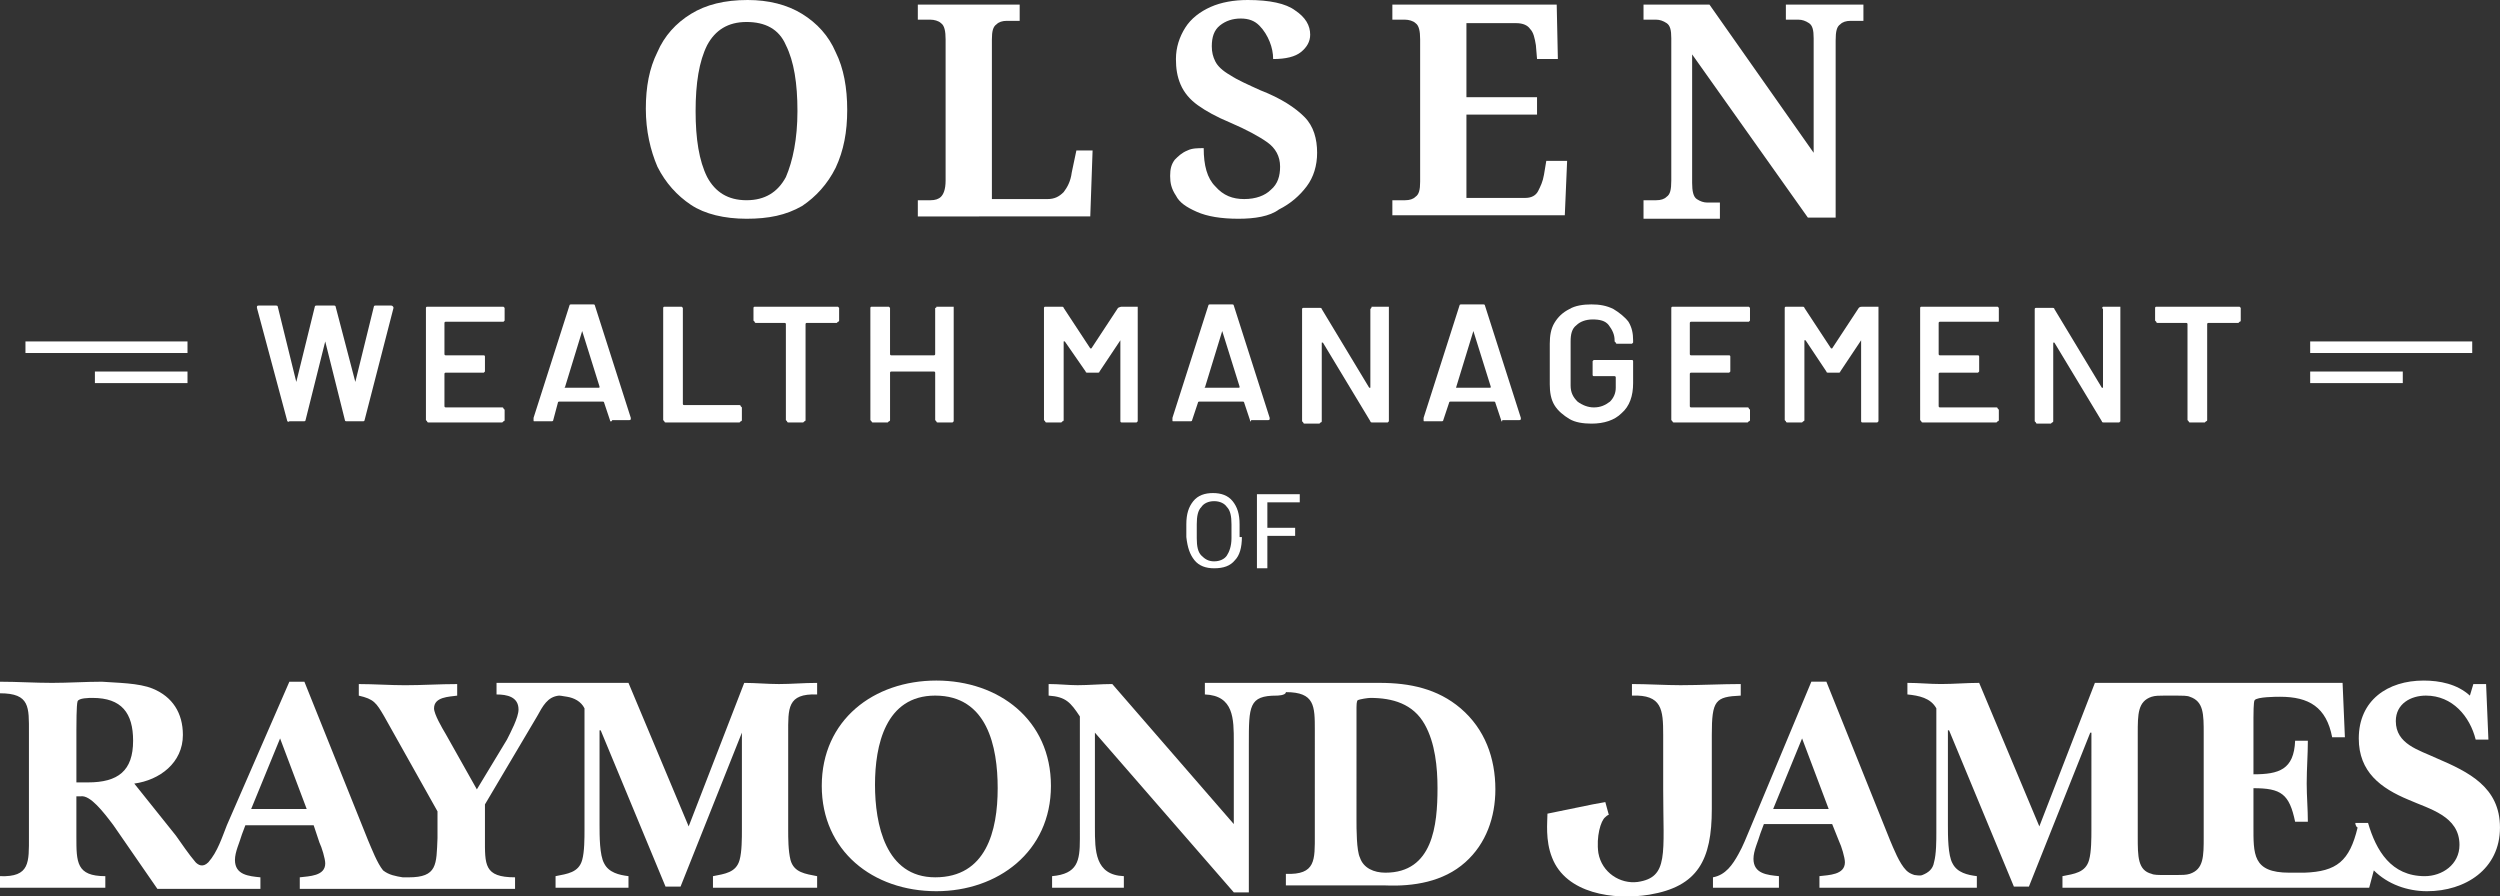 <?xml version="1.0" encoding="utf-8"?>
<!-- Generator: Adobe Illustrator 26.5.0, SVG Export Plug-In . SVG Version: 6.00 Build 0)  -->
<svg version="1.1" id="Outlined" xmlns="http://www.w3.org/2000/svg" xmlns:xlink="http://www.w3.org/1999/xlink" x="0px" y="0px"
	 width="285px" height="102.2px" viewBox="0 0 285 102.2" style="enable-background:new 0 0 285 102.2;" xml:space="preserve">
<rect x="0" y="0" width="285" height="102.2" fill="#333333" stroke="none"/>
<style type="text/css">
	.st0{fill:#FFFFFF;}
</style>
<g>
	<g>
		<g>
			<g>
				<rect x="2.903" y="38.924" class="st0" width="18.472" height="1.319"/>
			</g>
			<g>
				<rect x="10.819" y="42.354" class="st0" width="10.556" height="1.319"/>
			</g>
		</g>
		<g>
			<g>
				<rect x="263.361" y="38.924" class="st0" width="18.472" height="1.319"/>
			</g>
			<g>
				<rect x="263.361" y="42.354" class="st0" width="10.556" height="1.319"/>
			</g>
		</g>
	</g>
	<g>
		<path class="st0" d="M32.722,47.896l-3.431-12.799v-0.132c0-0.132,0.132-0.132,0.264-0.132h1.847c0.132,0,0.264,0,0.264,0.132
			l2.111,8.576l0,0l0,0l2.111-8.576c0-0.132,0.132-0.132,0.264-0.132H38c0.132,0,0.264,0,0.264,0.132l2.243,8.576l0,0l0,0
			l2.111-8.576c0-0.132,0.132-0.132,0.264-0.132h1.715c0.132,0,0.264,0.132,0.264,0.264l-3.299,12.799
			c0,0.132-0.132,0.132-0.264,0.132h-1.715c-0.132,0-0.264,0-0.264-0.132l-2.243-8.972c0,0,0,0,0-0.132c0,0,0,0,0,0.132
			l-2.243,8.972c0,0.132-0.132,0.132-0.264,0.132h-1.583C32.854,48.16,32.722,48.028,32.722,47.896z"/>
		<path class="st0" d="M57.396,36.681h-0.132h-6.465c0,0-0.132,0-0.132,0.132v3.562c0,0,0,0.132,0.132,0.132h4.354
			c0,0,0.132,0,0.132,0.132v0.132v1.451v0.132l-0.132,0.132h-4.354c0,0-0.132,0-0.132,0.132v3.694c0,0,0,0.132,0.132,0.132h6.465
			c0,0,0.132,0,0.132,0.132l0.132,0.132v1.188c0,0,0,0.132-0.132,0.132l-0.132,0.132h-8.444c0,0-0.132,0-0.132-0.132l-0.132-0.132
			V35.097c0,0,0-0.132,0.132-0.132h0.132h8.444h0.132l0.132,0.132v1.451C57.396,36.681,57.396,36.681,57.396,36.681z"/>
		<path class="st0" d="M69.535,47.896l-0.66-1.979c0,0,0-0.132-0.132-0.132h-5.014c0,0-0.132,0-0.132,0.132l-0.528,1.979
			c0,0.132-0.132,0.132-0.264,0.132h-1.847c-0.132,0-0.132,0-0.132-0.132c0,0,0-0.132,0-0.264l4.09-12.799
			c0-0.132,0.132-0.132,0.264-0.132h2.375c0.132,0,0.264,0,0.264,0.132l4.09,12.799c0,0,0,0,0,0.132s-0.132,0.132-0.264,0.132
			h-1.847C69.667,48.16,69.535,48.028,69.535,47.896z M64.389,44.201h3.826c0.132,0,0.132,0,0.132-0.132l-1.979-6.333v-0.132
			c0,0,0,0,0,0.132L64.389,44.201C64.257,44.069,64.257,44.201,64.389,44.201z"/>
		<path class="st0" d="M75.736,48.028l-0.132-0.132V35.097c0,0,0-0.132,0.132-0.132h0.132h1.715h0.132l0.132,0.132v10.951
			c0,0,0,0.132,0.132,0.132h6.333c0,0,0.132,0,0.132,0.132l0.132,0.132v1.451c0,0,0,0.132-0.132,0.132l-0.132,0.132h-8.444
			C75.868,48.16,75.736,48.16,75.736,48.028z"/>
		<path class="st0" d="M95.528,34.965l0.132,0.132v1.451c0,0,0,0.132-0.132,0.132l-0.132,0.132h-3.431c0,0-0.132,0-0.132,0.132
			v10.951c0,0,0,0.132-0.132,0.132l-0.132,0.132h-1.715c0,0-0.132,0-0.132-0.132l-0.132-0.132V36.944c0,0,0-0.132-0.132-0.132H86.16
			c0,0-0.132,0-0.132-0.132l-0.132-0.132v-1.451c0,0,0-0.132,0.132-0.132h0.132h9.236C95.528,34.965,95.528,34.965,95.528,34.965z"
			/>
		<path class="st0" d="M106.743,34.965h0.132h1.715h0.132v0.132v12.799v0.132l-0.132,0.132h-1.715c0,0-0.132,0-0.132-0.132
			l-0.132-0.132v-5.41c0,0,0-0.132-0.132-0.132h-4.882c0,0-0.132,0-0.132,0.132v5.41c0,0,0,0.132-0.132,0.132l-0.132,0.132h-1.715
			c0,0-0.132,0-0.132-0.132l-0.132-0.132V35.097c0,0,0-0.132,0.132-0.132h0.132h1.715h0.132l0.132,0.132v5.278
			c0,0,0,0.132,0.132,0.132h4.882c0,0,0.132,0,0.132-0.132v-5.278C106.743,35.097,106.743,35.097,106.743,34.965z"/>
		<path class="st0" d="M127.854,34.965h1.715h0.132v0.132v12.799v0.132l-0.132,0.132h-1.715c0,0-0.132,0-0.132-0.132v-0.132v-8.972
			c0,0,0,0,0-0.132l0,0l-2.375,3.562c0,0.132-0.132,0.132-0.264,0.132h-1.056c-0.132,0-0.264,0-0.264-0.132l-2.375-3.431
			c0,0,0,0-0.132,0c0,0,0,0,0,0.132v8.84c0,0,0,0.132-0.132,0.132l-0.132,0.132h-1.715c0,0-0.132,0-0.132-0.132l-0.132-0.132V35.097
			c0,0,0-0.132,0.132-0.132h0.132h1.715c0.132,0,0.264,0,0.264,0.132l3.035,4.618c0,0,0,0,0.132,0l0,0l3.035-4.618
			C127.722,34.965,127.854,34.965,127.854,34.965z"/>
		<path class="st0" d="M142.5,47.896l-0.66-1.979c0,0,0-0.132-0.132-0.132h-5.014c0,0-0.132,0-0.132,0.132l-0.66,1.979
			c0,0.132-0.132,0.132-0.264,0.132h-1.847c-0.132,0-0.132,0-0.132-0.132c0,0,0-0.132,0-0.264l4.09-12.799
			c0-0.132,0.132-0.132,0.264-0.132h2.375c0.132,0,0.264,0,0.264,0.132l4.09,12.799c0,0,0,0,0,0.132s-0.132,0.132-0.264,0.132
			h-1.847C142.632,48.16,142.5,48.028,142.5,47.896z M137.354,44.201h3.826c0.132,0,0.132,0,0.132-0.132l-1.979-6.333v-0.132
			c0,0,0,0,0,0.132L137.354,44.201C137.222,44.069,137.222,44.201,137.354,44.201z"/>
		<path class="st0" d="M156.354,34.965h0.132h1.715h0.132v0.132v12.799v0.132l-0.132,0.132h-1.715c-0.132,0-0.264,0-0.264-0.132
			l-5.41-8.972c0,0,0,0-0.132,0c0,0,0,0,0,0.132v8.84c0,0,0,0.132-0.132,0.132l-0.132,0.132h-1.715c0,0-0.132,0-0.132-0.132
			l-0.132-0.132V35.229c0,0,0-0.132,0.132-0.132h0.132h1.715c0.132,0,0.264,0,0.264,0.132l5.41,8.972c0,0,0,0,0.132,0
			c0,0,0,0,0-0.132v-8.84C156.354,35.097,156.354,35.097,156.354,34.965z"/>
		<path class="st0" d="M171.132,47.896l-0.66-1.979c0,0,0-0.132-0.132-0.132h-5.014c0,0-0.132,0-0.132,0.132l-0.66,1.979
			c0,0.132-0.132,0.132-0.264,0.132h-1.847c-0.132,0-0.132,0-0.132-0.132c0,0,0-0.132,0-0.264l4.09-12.799
			c0-0.132,0.132-0.132,0.264-0.132h2.375c0.132,0,0.264,0,0.264,0.132l4.09,12.799c0,0,0,0,0,0.132s-0.132,0.132-0.264,0.132
			h-1.847C171.264,48.16,171.132,48.028,171.132,47.896z M165.986,44.201h3.826c0.132,0,0.132,0,0.132-0.132l-1.979-6.333v-0.132
			c0,0,0,0,0,0.132L165.986,44.201C165.854,44.069,165.986,44.201,165.986,44.201z"/>
		<path class="st0" d="M178.917,47.764c-0.66-0.396-1.319-0.924-1.715-1.583c-0.396-0.66-0.528-1.451-0.528-2.375v-4.618
			c0-0.924,0.132-1.715,0.528-2.375s0.924-1.188,1.715-1.583c0.66-0.396,1.583-0.528,2.507-0.528c0.924,0,1.715,0.132,2.507,0.528
			c0.66,0.396,1.319,0.924,1.715,1.451c0.396,0.66,0.528,1.319,0.528,2.111v0.132v0.132l-0.132,0.132h-1.715
			c0,0-0.132,0-0.132-0.132l-0.132-0.132v-0.132c0-0.66-0.264-1.188-0.66-1.715s-1.056-0.66-1.847-0.66
			c-0.792,0-1.451,0.264-1.847,0.66c-0.528,0.396-0.66,1.056-0.66,1.847v5.014c0,0.792,0.264,1.319,0.792,1.847
			c0.528,0.396,1.188,0.66,1.847,0.66c0.792,0,1.319-0.264,1.847-0.66c0.396-0.396,0.66-0.924,0.66-1.583v-1.188
			c0,0,0-0.132-0.132-0.132h-2.375c0,0-0.132,0-0.132-0.132v-0.132v-1.319v-0.132l0.132-0.132h4.354c0,0,0.132,0,0.132,0.132v0.132
			v2.375c0,1.451-0.396,2.639-1.319,3.431c-0.792,0.792-1.979,1.188-3.431,1.188C180.5,48.292,179.576,48.16,178.917,47.764z"/>
		<path class="st0" d="M199.368,36.681h-0.132h-6.465c0,0-0.132,0-0.132,0.132v3.562c0,0,0,0.132,0.132,0.132h4.354
			c0,0,0.132,0,0.132,0.132v0.132v1.451v0.132l-0.132,0.132h-4.354c0,0-0.132,0-0.132,0.132v3.694c0,0,0,0.132,0.132,0.132h6.465
			c0,0,0.132,0,0.132,0.132l0.132,0.132v1.188c0,0,0,0.132-0.132,0.132l-0.132,0.132h-8.444c0,0-0.132,0-0.132-0.132l-0.132-0.132
			V35.097c0,0,0-0.132,0.132-0.132h0.132h8.444h0.132l0.132,0.132v1.451C199.368,36.681,199.368,36.681,199.368,36.681z"/>
		<path class="st0" d="M212.299,34.965h1.715h0.132v0.132v12.799v0.132l-0.132,0.132h-1.715c0,0-0.132,0-0.132-0.132v-0.132v-8.972
			c0,0,0,0,0-0.132l0,0l-2.375,3.562c0,0.132-0.132,0.132-0.264,0.132h-1.056c-0.132,0-0.264,0-0.264-0.132l-2.375-3.563
			c0,0,0,0-0.132,0c0,0,0,0,0,0.132v8.972c0,0,0,0.132-0.132,0.132l-0.132,0.132h-1.715c0,0-0.132,0-0.132-0.132l-0.132-0.132
			V35.097c0,0,0-0.132,0.132-0.132h0.132h1.715c0.132,0,0.264,0,0.264,0.132l3.035,4.618c0,0,0,0,0.132,0l0,0l3.035-4.618
			C212.035,34.965,212.167,34.965,212.299,34.965z"/>
		<path class="st0" d="M227.736,36.681h-0.132h-6.465c0,0-0.132,0-0.132,0.132v3.562c0,0,0,0.132,0.132,0.132h4.354
			c0,0,0.132,0,0.132,0.132v0.132v1.451v0.132l-0.132,0.132h-4.354c0,0-0.132,0-0.132,0.132v3.694c0,0,0,0.132,0.132,0.132h6.465
			c0,0,0.132,0,0.132,0.132l0.132,0.132v1.188c0,0,0,0.132-0.132,0.132l-0.132,0.132h-8.444c0,0-0.132,0-0.132-0.132l-0.132-0.132
			V35.097c0,0,0-0.132,0.132-0.132h0.132h8.444h0.132l0.132,0.132v1.451C227.868,36.681,227.868,36.681,227.736,36.681z"/>
		<path class="st0" d="M239.743,34.965h0.132h1.715h0.132v0.132v12.799v0.132l-0.132,0.132h-1.715c-0.132,0-0.264,0-0.264-0.132
			l-5.41-8.972c0,0,0,0-0.132,0c0,0,0,0,0,0.132v8.84c0,0,0,0.132-0.132,0.132l-0.132,0.132h-1.583c0,0-0.132,0-0.132-0.132
			l-0.132-0.132V35.229c0,0,0-0.132,0.132-0.132h0.132h1.715c0.132,0,0.264,0,0.264,0.132l5.41,8.972c0,0,0,0,0.132,0
			c0,0,0,0,0-0.132v-8.84C239.611,35.097,239.611,35.097,239.743,34.965z"/>
		<path class="st0" d="M255.313,34.965l0.132,0.132v1.451c0,0,0,0.132-0.132,0.132l-0.132,0.132h-3.431c0,0-0.132,0-0.132,0.132
			v10.951c0,0,0,0.132-0.132,0.132l-0.132,0.132h-1.715c0,0-0.132,0-0.132-0.132l-0.132-0.132V36.944c0,0,0-0.132-0.132-0.132
			h-3.299c0,0-0.132,0-0.132-0.132l-0.132-0.132v-1.451c0,0,0-0.132,0.132-0.132h0.132h9.236
			C255.181,34.965,255.313,34.965,255.313,34.965z"/>
	</g>
	<g>
		<path class="st0" d="M85.104,24.938c-2.507,0-4.75-0.528-6.333-1.583S75.868,20.847,74.944,19
			c-0.792-1.847-1.319-4.09-1.319-6.597s0.396-4.618,1.319-6.465c0.792-1.847,2.111-3.299,3.826-4.354S82.597,0,85.236,0
			c2.375,0,4.486,0.528,6.201,1.583c1.715,1.056,3.035,2.507,3.826,4.354c0.924,1.847,1.319,4.09,1.319,6.597
			s-0.396,4.618-1.319,6.597c-0.924,1.847-2.243,3.299-3.826,4.354C89.59,24.542,87.611,24.938,85.104,24.938z M85.104,22.826
			c2.111,0,3.562-0.924,4.486-2.639c0.792-1.847,1.319-4.354,1.319-7.521s-0.396-5.674-1.319-7.521
			c-0.792-1.847-2.375-2.639-4.486-2.639c-2.111,0-3.562,0.924-4.486,2.639c-0.924,1.847-1.319,4.354-1.319,7.521
			s0.396,5.674,1.319,7.521C81.542,21.903,82.993,22.826,85.104,22.826z"/>
		<path class="st0" d="M104.632,24.674v-1.847h1.451c0.528,0,0.924-0.132,1.188-0.396c0.264-0.264,0.528-0.792,0.528-1.847V4.486
			c0-0.924-0.132-1.583-0.528-1.847c-0.264-0.264-0.792-0.396-1.188-0.396h-1.451V0.528h11.611v1.847h-1.451
			c-0.528,0-0.924,0.132-1.188,0.396c-0.396,0.264-0.528,0.792-0.528,1.715v18.208h6.333c0.792,0,1.319-0.264,1.847-0.792
			c0.396-0.528,0.792-1.188,0.924-2.243l0.528-2.507h1.847l-0.264,7.521C124.292,24.674,104.632,24.674,104.632,24.674z"/>
		<path class="st0" d="M141.181,24.938c-1.979,0-3.562-0.264-4.75-0.792s-1.979-1.056-2.375-1.847
			c-0.528-0.792-0.66-1.451-0.66-2.243s0.132-1.319,0.528-1.847c0.396-0.396,0.792-0.792,1.451-1.056
			c0.528-0.264,1.188-0.264,1.847-0.264c0,1.979,0.396,3.431,1.319,4.354c0.924,1.056,1.979,1.451,3.299,1.451
			c1.319,0,2.375-0.396,3.035-1.056c0.792-0.66,1.056-1.583,1.056-2.639c0-1.188-0.528-2.111-1.451-2.771
			c-0.924-0.66-2.375-1.451-4.222-2.243c-1.583-0.66-2.771-1.319-3.694-1.979s-1.583-1.451-1.979-2.375
			c-0.396-0.924-0.528-1.847-0.528-2.903c0-1.319,0.396-2.507,1.056-3.563c0.66-1.056,1.715-1.847,2.903-2.375S140.653,0,142.236,0
			c2.507,0,4.354,0.396,5.41,1.188c1.188,0.792,1.715,1.715,1.715,2.771c0,0.792-0.396,1.451-1.056,1.979
			c-0.66,0.528-1.715,0.792-3.167,0.792c0-0.66-0.132-1.319-0.396-1.979s-0.66-1.319-1.188-1.847
			c-0.528-0.528-1.188-0.792-2.111-0.792c-0.924,0-1.715,0.264-2.375,0.792c-0.66,0.528-0.924,1.319-0.924,2.375
			c0,0.66,0.132,1.188,0.396,1.715c0.264,0.528,0.792,1.056,1.715,1.583c0.792,0.528,1.979,1.056,3.431,1.715
			c2.375,0.924,3.958,1.979,5.014,3.035s1.451,2.507,1.451,4.09c0,1.451-0.396,2.771-1.188,3.826
			c-0.792,1.056-1.847,1.979-3.167,2.639C144.743,24.674,143.028,24.938,141.181,24.938z"/>
		<path class="st0" d="M158.729,24.674v-1.847h1.451c0.528,0,0.924-0.132,1.188-0.396c0.396-0.264,0.528-0.792,0.528-1.715V4.486
			c0-0.924-0.132-1.583-0.528-1.847c-0.264-0.264-0.792-0.396-1.188-0.396h-1.451V0.528h18.736l0.132,6.201h-2.375l-0.132-1.583
			c-0.132-0.792-0.264-1.451-0.66-1.847c-0.264-0.396-0.792-0.66-1.583-0.66h-5.674v8.444h8.049v1.979h-8.049v9.5h6.729
			c0.66,0,1.187-0.264,1.451-0.792c0.264-0.528,0.528-1.056,0.66-1.847l0.264-1.583h2.375l-0.264,6.201h-19.66V24.674z"/>
		<path class="st0" d="M187.361,24.674v-1.847h1.451c0.528,0,0.924-0.132,1.187-0.396c0.396-0.264,0.528-0.792,0.528-1.847V4.354
			c0-0.924-0.132-1.451-0.528-1.715s-0.792-0.396-1.187-0.396h-1.451V0.528h7.521l11.875,16.889V4.354
			c0-0.924-0.132-1.451-0.528-1.715c-0.396-0.264-0.792-0.396-1.188-0.396h-1.451V0.528h8.84v1.847h-1.451
			c-0.528,0-0.924,0.132-1.187,0.396c-0.396,0.264-0.528,0.792-0.528,1.847v20.188h-3.167L192.903,6.201v14.646
			c0,0.924,0.132,1.583,0.528,1.847c0.396,0.264,0.792,0.396,1.187,0.396h1.451v1.847h-8.708V24.674z"/>
	</g>
	<g>
		<path class="st0" d="M141.576,61.222c0,1.188-0.264,2.111-0.792,2.639c-0.528,0.66-1.319,0.924-2.375,0.924
			c-0.924,0-1.715-0.264-2.243-0.924c-0.528-0.66-0.792-1.451-0.924-2.639v-1.451c0-1.188,0.264-1.979,0.792-2.639
			s1.319-0.924,2.243-0.924c0.924,0,1.715,0.264,2.243,0.924c0.528,0.66,0.792,1.451,0.792,2.639v1.451H141.576z M140.389,59.771
			c0-0.924-0.132-1.583-0.528-1.979c-0.264-0.396-0.792-0.66-1.451-0.66c-0.66,0-1.188,0.264-1.451,0.66
			c-0.396,0.396-0.528,1.056-0.528,1.979v1.583c0,0.924,0.132,1.583,0.528,1.979c0.396,0.396,0.792,0.66,1.451,0.66
			c0.66,0,1.188-0.264,1.451-0.66s0.528-1.056,0.528-1.979V59.771z"/>
		<path class="st0" d="M147.646,61.09h-3.167v3.694h-1.188V56.34h4.882v0.924h-3.694v2.903h3.167
			C147.646,60.167,147.646,61.09,147.646,61.09z"/>
	</g>
	<g>
		<g>
			<g>
				<path class="st0" d="M63.729,79.299c-1.319,0.132-1.847,1.188-2.507,2.375l-5.938,10.028v3.826c0,3.035-0.132,4.486,3.431,4.486
					v1.319H34.174v-1.319c1.056-0.132,2.903-0.132,2.903-1.583c0-0.528-0.396-1.847-0.66-2.375l-0.66-1.979h-7.785l-0.396,1.056
					c-0.264,0.924-0.792,1.979-0.792,2.903c0,1.715,1.583,1.847,2.903,1.979v1.319H17.944l-5.014-7.257
					c-1.188-1.583-2.639-3.431-3.694-3.299c-0.132,0-0.396,0-0.528,0v4.618c0,2.903,0,4.486,3.299,4.486v1.319H0v-1.319
					c3.431,0.132,3.299-1.583,3.299-4.486V83.521c0-2.903,0.132-4.486-3.299-4.486v-1.319c1.979,0,3.958,0.132,5.938,0.132
					c1.847,0,3.826-0.132,5.674-0.132c1.715,0.132,4.222,0.132,5.806,0.792c2.243,0.924,3.431,2.771,3.431,5.278
					c0,3.167-2.639,5.146-5.542,5.542l4.75,5.938c0.66,0.924,1.451,2.111,2.243,3.035c0.264,0.264,0.792,0.66,1.451,0
					c1.056-1.188,1.583-2.903,2.111-4.222l7.125-16.361h1.715l7.257,18.076c0.396,0.924,1.056,2.639,1.715,3.431
					c0.66,0.528,1.451,0.66,2.243,0.792h0.66c3.299,0,3.167-1.451,3.299-4.486v-3.035l-6.069-10.819
					c-0.924-1.583-1.188-1.979-2.903-2.375v-1.319c1.715,0,3.563,0.132,5.278,0.132c1.979,0,3.958-0.132,5.938-0.132v1.319
					c-0.924,0.132-2.639,0.132-2.639,1.451c0,0.66,0.924,2.243,1.319,2.903l3.563,6.333l3.431-5.674
					c0.396-0.792,1.319-2.507,1.319-3.431c0-1.451-1.319-1.715-2.507-1.715v-1.319h15.042l6.861,16.361l6.333-16.361
					c1.319,0,2.639,0.132,3.958,0.132c1.451,0,2.771-0.132,4.354-0.132v1.319c-3.431-0.132-3.299,1.583-3.299,4.486v10.951
					c0,0.924,0,2.375,0.264,3.431c0.396,1.451,1.715,1.583,3.035,1.847v1.319H81.278v-1.319c1.319-0.264,2.639-0.396,3.035-1.847
					c0.264-0.924,0.264-2.507,0.264-3.431V83.521l0,0l-6.993,17.549h-1.715l-7.389-17.813h-0.132v10.819
					c0,1.188,0,3.431,0.528,4.354c0.528,1.056,1.715,1.319,2.771,1.451v1.319h-8.313v-1.319c1.319-0.264,2.639-0.396,3.035-1.847
					c0.264-0.924,0.264-2.507,0.264-3.431V80.75c-0.396-0.792-1.188-1.188-1.979-1.319C64.521,79.431,63.993,79.299,63.729,79.299
					 M34.965,92.229l-3.035-8.049l-3.299,8.049H34.965z M10.028,89.194c3.431,0,5.146-1.319,5.146-4.75
					c0-3.167-1.319-4.882-4.618-4.882c-0.396,0-1.583,0-1.715,0.396c-0.132,0.396-0.132,2.771-0.132,3.299v5.938H10.028z"/>
			</g>
			<g>
				<path class="st0" d="M99.75,89.458c0,4.486,1.188,10.556,6.861,10.556c5.806,0,7.125-5.278,7.125-10.16
					c0-4.75-1.188-10.556-7.125-10.556C100.938,79.299,99.75,84.972,99.75,89.458 M93.681,89.59c0-7.521,5.938-12.007,13.063-12.007
					s13.063,4.486,13.063,12.007c0,7.521-6.069,12.007-13.063,12.007C99.486,101.597,93.681,96.979,93.681,89.59"/>
			</g>
			<g>
				<path class="st0" d="M154.639,93.417c0,1.056,0,3.562,0.396,4.354c0.396,1.188,1.583,1.715,2.903,1.715
					c5.41,0,5.938-5.41,5.938-9.632c0-2.375-0.264-5.146-1.451-7.257c-1.319-2.375-3.694-3.035-6.201-3.035
					c-0.264,0-1.188,0.132-1.451,0.264c-0.132,0.132-0.132,0.66-0.132,0.792C154.639,80.618,154.639,93.417,154.639,93.417z
					 M145.535,79.299c-3.167,0-3.167,1.188-3.167,5.542v16.889h-1.715l-15.833-18.208V94.34c0,2.639,0,5.41,3.299,5.542v1.319
					h-8.181v-1.319c2.903-0.264,3.167-1.715,3.167-4.222V81.674c-1.056-1.583-1.583-2.243-3.562-2.375v-1.319
					c1.188,0,2.243,0.132,3.299,0.132c1.319,0,2.639-0.132,3.958-0.132l13.854,15.965v-9.368c0-2.639,0-5.278-3.299-5.41v-1.319
					h9.236h10.688c3.431,0,6.597,0.66,9.236,2.903c2.771,2.375,3.958,5.674,3.958,9.236c0,3.167-1.056,6.201-3.431,8.313
					c-2.507,2.243-5.938,2.771-9.104,2.639c-1.847,0-11.347,0-11.347,0v-1.319c3.431,0.132,3.299-1.583,3.299-4.486V83.257
					c0-2.771,0-4.354-3.299-4.354C146.59,79.299,145.535,79.299,145.535,79.299"/>
			</g>
			<g>
				<path class="st0" d="M183.403,92.889c0,0-0.132,0-0.396,0.264c-0.528,0.396-1.056,2.243-0.792,4.09
					c0.396,2.243,2.507,3.562,4.486,3.299c3.562-0.528,2.903-3.167,2.903-10.556v-6.201c0-2.903-0.132-4.618-3.562-4.486v-1.319
					c1.715,0,3.826,0.132,5.542,0.132c2.243,0,4.75-0.132,6.861-0.132v1.319c-2.903,0.132-3.299,0.528-3.299,4.486v8.444
					c0,5.806-1.583,8.84-7.125,9.764c-4.09,0.66-9.5-0.132-11.083-4.222c-0.792-1.979-0.528-4.09-0.528-5.014l5.146-1.056
					l1.451-0.264L183.403,92.889"/>
			</g>
			<g>
				<path class="st0" d="M251.222,83.653c0-2.243,0-3.694-1.583-4.222c-0.264-0.132-0.924-0.132-1.451-0.132h-1.451
					c-0.528,0-1.056,0-1.451,0.132c-1.583,0.528-1.583,1.979-1.583,4.222l0,0v10.951v0.792c0,2.243,0,3.826,1.583,4.222
					c0.264,0.132,0.792,0.132,1.451,0.132h1.451c0.528,0,1.056,0,1.451-0.132c1.583-0.528,1.583-1.979,1.583-4.222L251.222,83.653
					L251.222,83.653z M268.507,93.813h1.451c0.924,3.167,2.639,6.069,6.465,6.069c1.979,0,3.958-1.319,3.958-3.562
					c0-3.299-3.431-4.09-5.806-5.146c-3.167-1.319-5.674-3.167-5.674-6.993c0-4.354,3.299-6.597,7.389-6.597
					c1.847,0,3.826,0.396,5.278,1.715l0.396-1.319h1.451l0.264,6.333h-1.451c-0.66-2.639-2.639-5.014-5.674-5.014
					c-1.715,0-3.431,0.924-3.431,2.903c0,2.639,2.639,3.299,4.618,4.222c3.694,1.583,7.257,3.299,7.257,7.917
					c0,4.75-3.958,7.257-8.312,7.257c-2.243,0-4.486-0.792-6.069-2.375l-0.528,1.979h-3.431h-18.736h-12.799v-1.319
					c1.319-0.264,2.639-0.396,3.035-1.847c0.264-0.924,0.264-2.507,0.264-3.431V83.521h-0.132l-6.993,17.549h-1.715l-7.389-17.813
					h-0.132v10.819c0,1.188,0,3.431,0.528,4.354c0.528,1.056,1.715,1.319,2.771,1.451v1.319h-6.069h-11.875v-1.319
					c1.056-0.132,2.903-0.132,2.903-1.583c0-0.528-0.396-1.847-0.66-2.375l-0.792-1.979h-7.785L200.688,95
					c-0.264,0.924-0.792,1.979-0.792,2.903c0,1.715,1.583,1.847,2.903,1.979v1.319h-7.521v-1.188
					c1.451-0.264,2.243-1.451,2.903-2.639c0.528-0.924,0.924-1.979,1.319-2.903l6.993-16.757h1.715l7.257,18.076
					c0.396,0.924,1.056,2.639,1.847,3.431c0.264,0.264,0.528,0.396,0.924,0.528c0.132,0,0.66,0.132,0.924,0
					c0.66-0.264,1.187-0.66,1.319-1.451c0.264-0.924,0.264-2.507,0.264-3.431V80.75c-0.66-1.188-1.979-1.451-3.299-1.583v-1.319
					c1.319,0,2.507,0.132,3.826,0.132c1.451,0,2.903-0.132,4.354-0.132l6.861,16.361l6.333-16.361h28.236l0.264,6.201h-1.451
					c-0.66-3.431-2.639-4.618-5.938-4.618c-0.396,0-2.639,0-2.903,0.396c-0.132,0.132-0.132,1.715-0.132,1.979v6.465
					c2.903,0,4.618-0.528,4.75-3.826h1.451c0,1.583-0.132,3.167-0.132,4.882c0,1.451,0.132,2.903,0.132,4.354h-1.451
					c-0.66-3.167-1.583-3.826-4.75-3.826v4.222c0,3.299-0.132,5.41,4.09,5.41h1.715c3.694-0.132,5.146-1.319,6.069-5.146
					C268.507,94.208,268.507,93.813,268.507,93.813 M208.472,92.229l-3.035-8.049l-3.299,8.049H208.472z"/>
			</g>
		</g>
	</g>
</g>
</svg>
